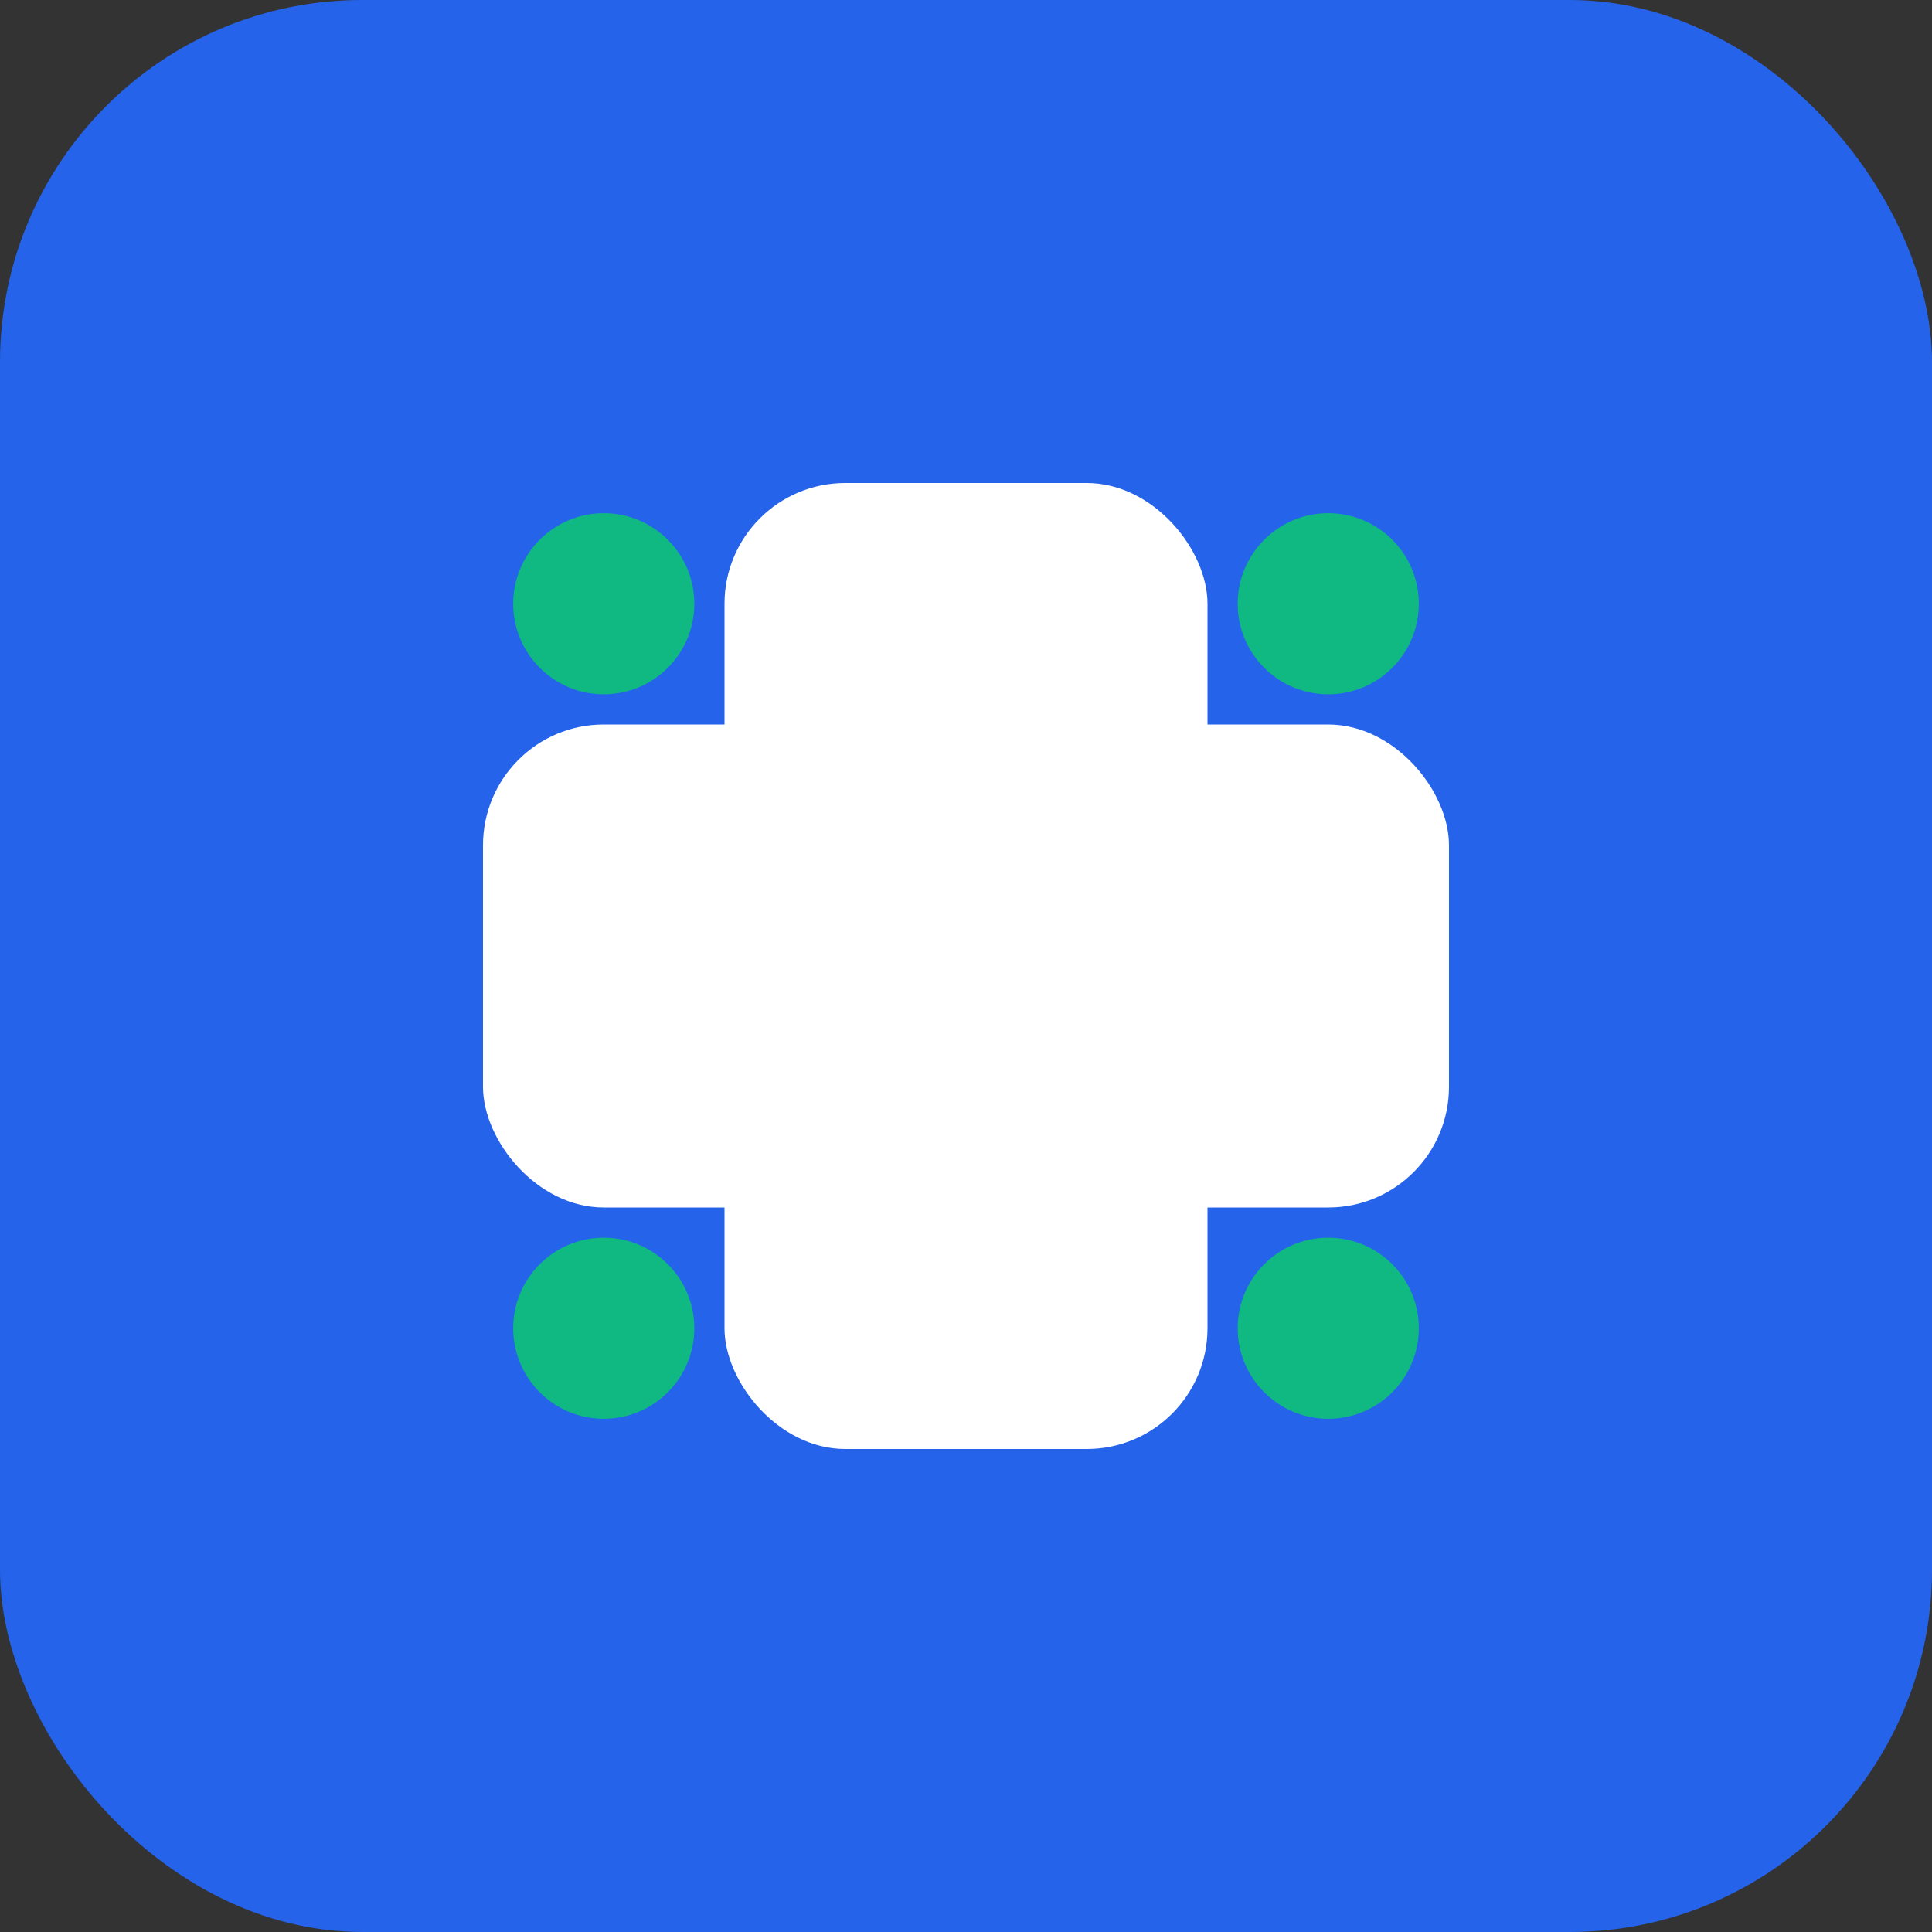 <svg width="32" height="32" viewBox="0 0 32 32" xmlns="http://www.w3.org/2000/svg">
  <rect x="0" y="0" width="32" height="32" fill="#333333" stroke="none"/>
  <!-- Simplified BSS favicon -->
  <rect width="32" height="32" fill="#2563eb" rx="6"/>
  
  <!-- Medical cross -->
  <rect x="12" y="8" width="8" height="16" fill="white" rx="2"/>
  <rect x="8" y="12" width="16" height="8" fill="white" rx="2"/>
  
  <!-- Wellness dots -->
  <circle cx="10" cy="10" r="1.5" fill="#10b981"/>
  <circle cx="22" cy="10" r="1.5" fill="#10b981"/>
  <circle cx="10" cy="22" r="1.5" fill="#10b981"/>
  <circle cx="22" cy="22" r="1.5" fill="#10b981"/>
</svg>
